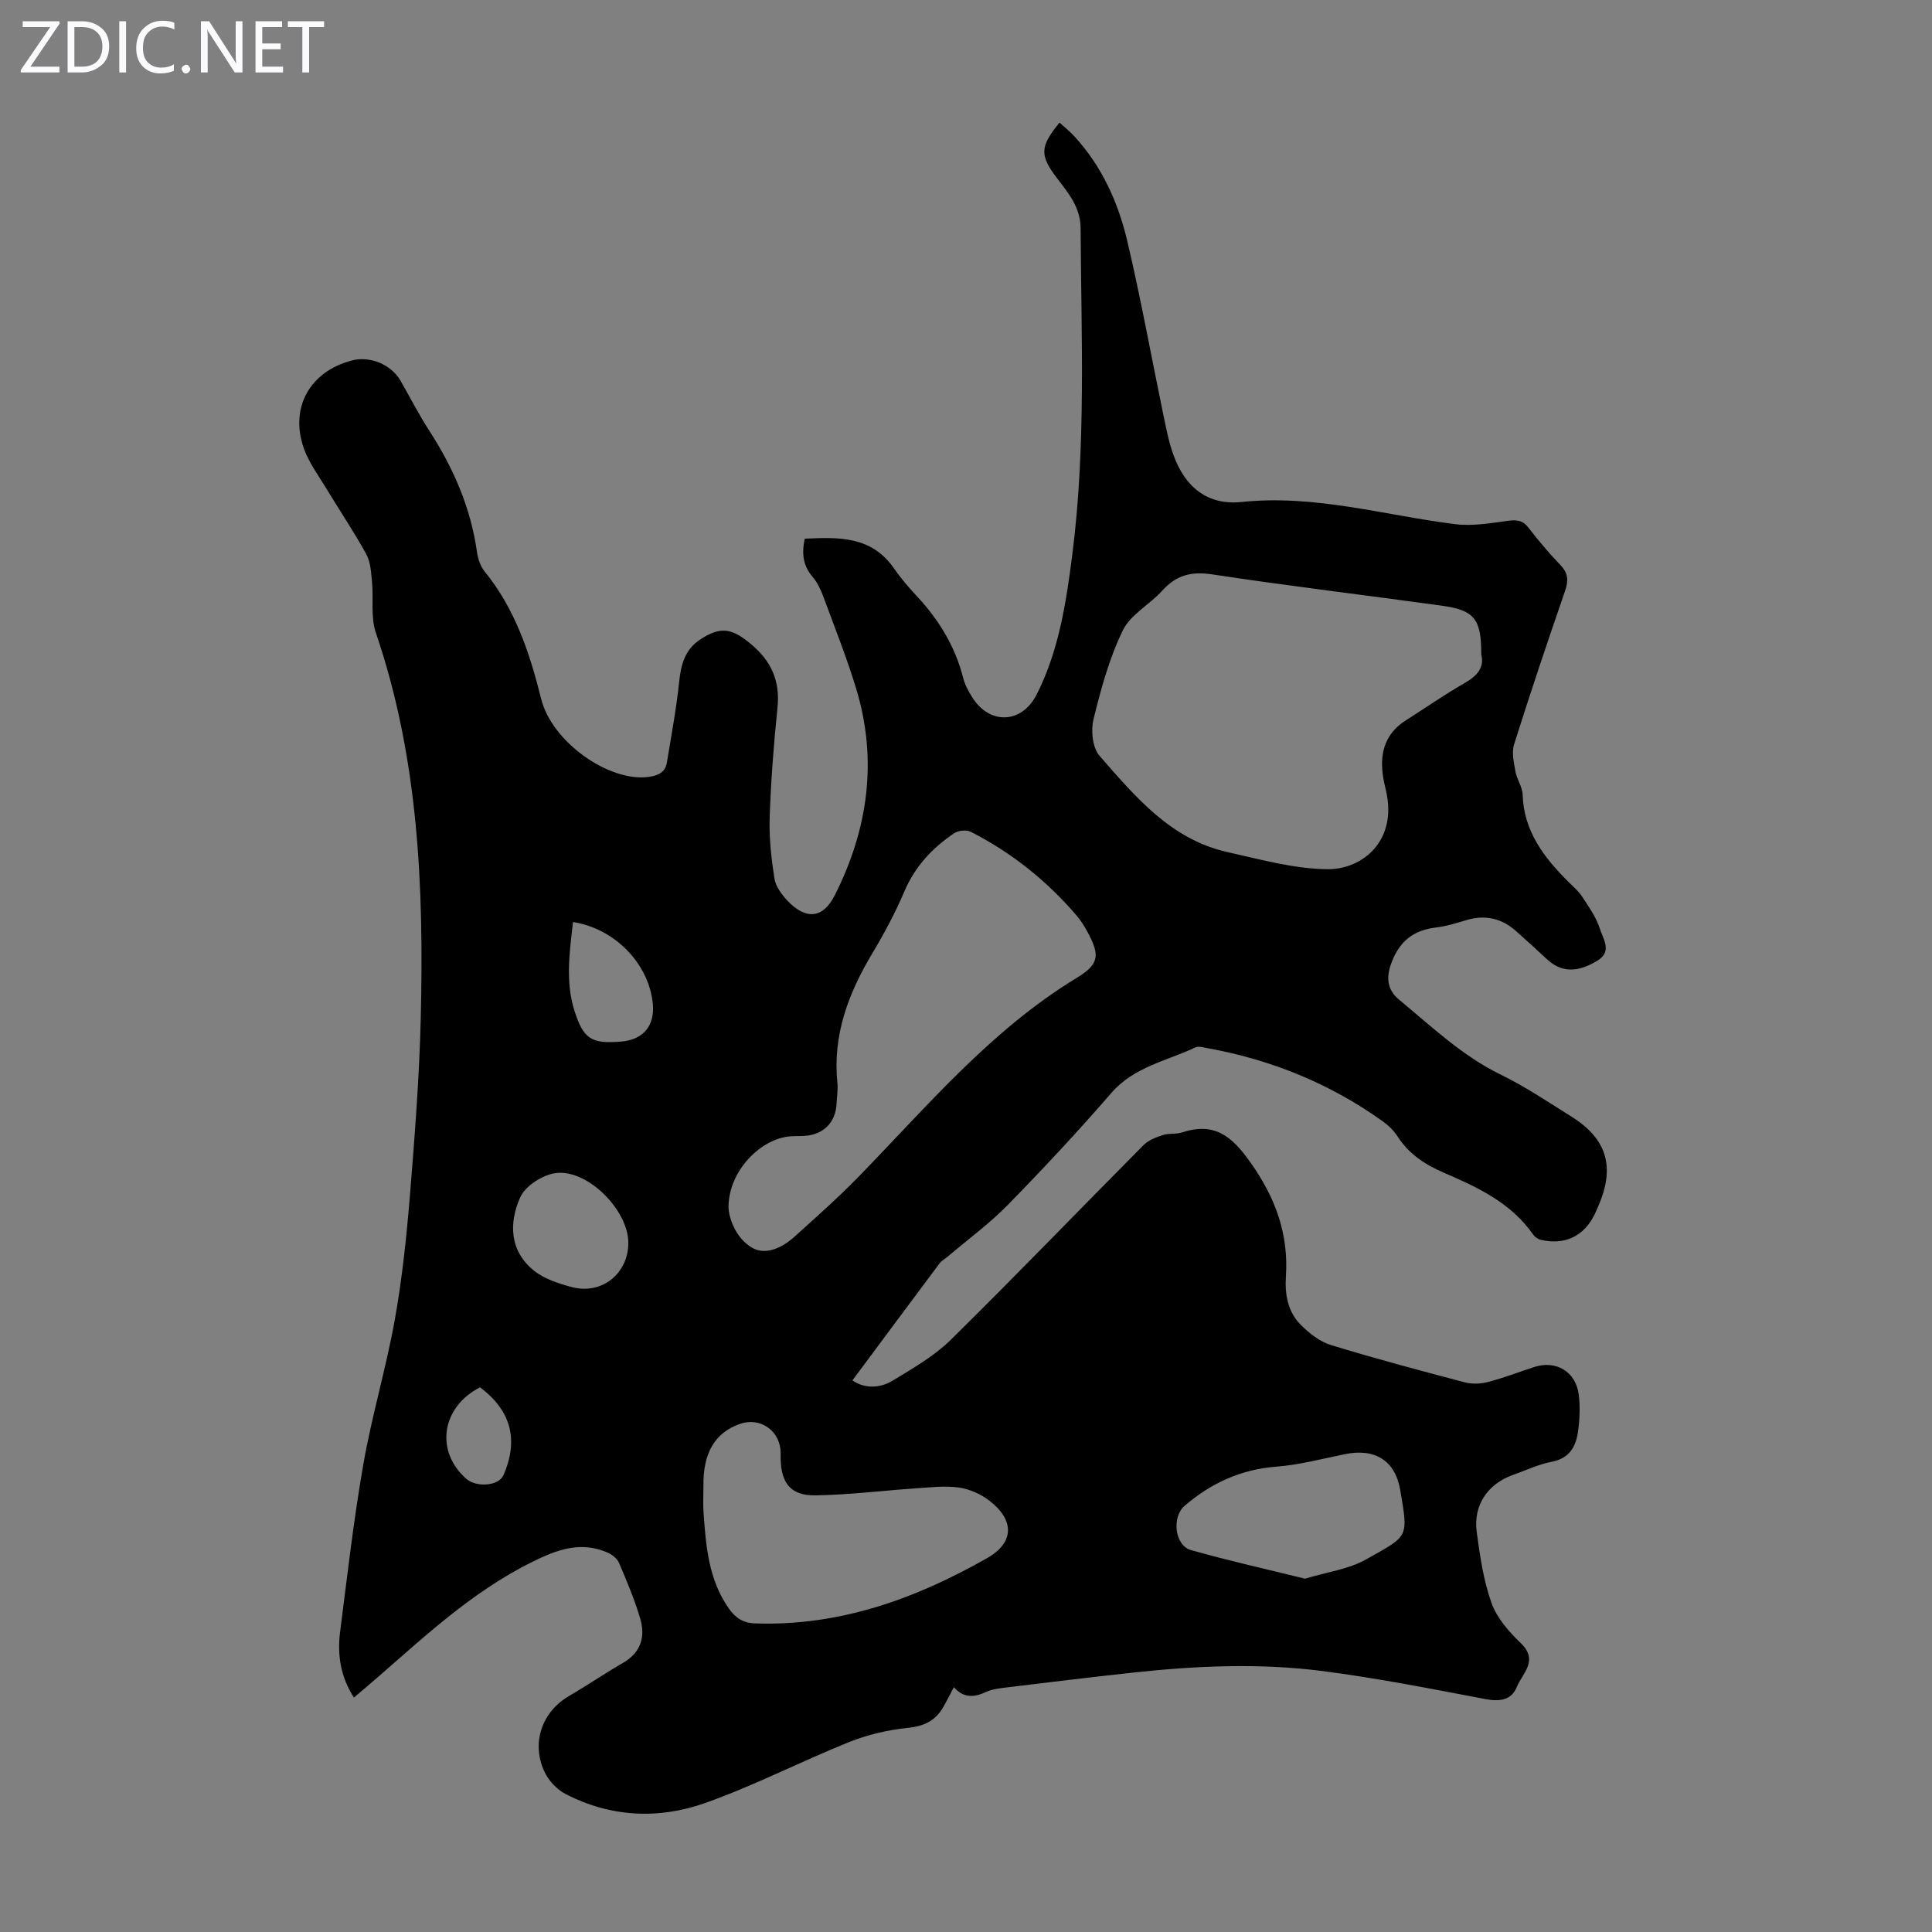 <svg enable-background="new 0 0 400 400" viewBox="0 0 400 400" xmlns="http://www.w3.org/2000/svg"><rect x="0" y="0" width="400" height="400" fill="#808080" stroke="none"/><g fill="#fbfafc"><path d="m12.4 4.8-6.1 9h6v1.2h-8v-.5l6.1-8.9h-5.7v-1.2h7.6v.4z"/><path d="m14 15v-10.6h3c1.6 0 2.9.5 4 1.4s1.6 2.2 1.6 3.8-.5 3-1.6 3.9-2.4 1.5-4 1.5zm1.4-9.4v8.2h1.6c1.3 0 2.4-.4 3.1-1.1s1.1-1.8 1.1-3.1-.4-2.3-1.2-3-1.8-1-3.1-1z"/><path d="m26.1 4.4v10.6h-1.4v-10.6z"/><path d="m36.1 14.6c-.8.4-1.8.6-2.9.6-1.5 0-2.7-.5-3.6-1.4s-1.4-2.2-1.4-3.8c0-1.7.5-3.1 1.5-4.1s2.3-1.6 3.9-1.6c1 0 1.8.1 2.5.4v1.4c-.8-.4-1.6-.6-2.5-.6-1.2 0-2.1.4-2.9 1.2s-1.1 1.8-1.1 3.2c0 1.3.3 2.3 1 3s1.6 1.1 2.7 1.1c1 0 2-.2 2.7-.7v1.3z"/><path d="m37.6 14.3c0-.2.1-.5.3-.6s.4-.3.6-.3c.3 0 .5.1.6.3s.3.4.3.6-.1.4-.3.6-.4.3-.6.3c-.3 0-.5-.1-.6-.3s-.3-.4-.3-.6z"/><path d="m50.2 15h-1.6l-5.3-8.2c-.2-.2-.3-.5-.4-.7 0 .2.1.7.1 1.5v7.4h-1.4v-10.6h1.7l5.2 8.1c.2.4.4.6.4.7 0-.3-.1-.8-.1-1.5v-7.3h1.4z"/><path d="m58.6 15h-5.7v-10.6h5.5v1.2h-4.1v3.4h3.8v1.2h-3.8v3.6h4.3z"/><path d="m67.1 5.6h-3.1v9.4h-1.4v-9.4h-3v-1.2h7.5z"/></g><path d="m197.49 349.31c-.79 1.5-1.44 2.78-2.15 4.04-1.61 2.86-3.95 4.04-7.34 4.38-4.14.42-8.35 1.41-12.21 2.95-10 4.02-19.64 9.01-29.78 12.61-9.67 3.43-19.66 2.96-28.98-1.9-1.8-.94-3.51-2.81-4.35-4.66-2.74-6.01-.4-12.38 5.16-15.61 3.77-2.19 7.37-4.66 11.15-6.84 3.72-2.15 4.67-5.41 3.56-9.17-1.16-3.95-2.78-7.77-4.4-11.56-.38-.89-1.45-1.71-2.39-2.12-4.51-1.96-8.74-1.16-13.21.84-13.22 5.92-23.6 15.61-34.29 24.94-1.6 1.39-3.22 2.75-4.98 4.25-2.76-4.27-3.47-8.83-2.87-13.56 1.49-11.62 2.81-23.29 4.83-34.82 1.75-10 4.69-19.79 6.49-29.79 1.53-8.55 2.44-17.24 3.15-25.9 1-12.26 1.95-24.56 2.24-36.85.64-26.93-.47-53.68-9.31-79.56-1.1-3.23-.45-7.03-.79-10.54-.19-1.95-.3-4.1-1.21-5.75-2.58-4.69-5.59-9.14-8.36-13.73-1.61-2.66-3.54-5.25-4.55-8.14-2.96-8.48 1.28-15.93 9.99-18.2 3.72-.97 8.11.86 10.02 4.18 2 3.49 3.84 7.09 6.03 10.47 4.97 7.7 8.53 15.9 9.82 25.05.2 1.39.71 2.92 1.57 3.99 6.31 7.75 9.34 16.86 11.71 26.38 2.23 8.98 14.11 17.27 22.23 16.16 2.01-.27 3.47-.93 3.81-3.02.92-5.59 1.96-11.17 2.55-16.8.37-3.55 1.24-6.58 4.32-8.62 4.31-2.84 6.66-2.31 10.56.97 4.23 3.55 6.02 7.63 5.46 13.14-.78 7.56-1.36 15.16-1.62 22.76-.14 4.18.34 8.43.98 12.58.25 1.62 1.46 3.29 2.64 4.55 3.83 4.09 7.4 3.83 9.87-1.07 6.9-13.69 8.93-28.04 4.38-42.9-1.96-6.4-4.44-12.65-6.77-18.94-.53-1.44-1.23-2.92-2.21-4.07-1.94-2.26-2.3-4.71-1.63-7.9 7-.32 13.8-.6 18.48 6.15 1.4 2.02 3.01 3.91 4.69 5.7 4.58 4.91 7.98 10.44 9.64 17 .35 1.38 1.07 2.71 1.83 3.93 3.62 5.82 10.3 5.58 13.4-.56 4.57-9.03 6.07-18.9 7.34-28.78 2.89-22.5 1.87-45.1 1.74-67.68-.03-4.37-2.5-7.27-4.85-10.35-3.62-4.75-3.64-6.52.48-11.56 1.03.94 2.12 1.81 3.05 2.82 5.69 6.17 9.07 13.64 10.96 21.62 2.82 11.95 5 24.05 7.49 36.07.57 2.73 1.1 5.5 2.02 8.11 2.38 6.77 7.06 10.68 14.19 9.93 15.14-1.59 29.49 2.74 44.18 4.59 3.56.45 7.31-.19 10.93-.69 1.88-.26 3.11-.11 4.32 1.48 2.04 2.66 4.22 5.23 6.55 7.65 1.62 1.68 1.72 3.23.98 5.38-3.64 10.56-7.21 21.14-10.56 31.8-.53 1.69-.03 3.78.3 5.64.29 1.62 1.43 3.16 1.48 4.75.22 7.55 4.38 12.93 9.36 17.94 1.03 1.03 2.19 1.99 2.97 3.19 1.39 2.13 2.93 4.29 3.67 6.67.63 2.04 2.61 4.63-.49 6.54-4.15 2.56-7.51 2.47-10.43-.23-2.14-1.97-4.27-3.94-6.45-5.87-2.99-2.65-6.4-3.44-10.28-2.27-2.03.61-4.09 1.26-6.18 1.51-4.6.55-7.53 2.64-9.28 7.18-1.27 3.3-.9 5.77 1.55 7.8 6.7 5.54 13.01 11.59 21 15.49 5.11 2.49 9.87 5.7 14.7 8.73 7.32 4.59 9.02 10.41 5.57 18.39-.27.62-.52 1.24-.82 1.84-2.2 4.52-6.22 6.43-11.17 5.24-.58-.14-1.22-.59-1.56-1.09-4.58-6.58-11.52-9.8-18.51-12.81-3.93-1.69-7.21-3.87-9.55-7.49-.77-1.19-1.86-2.27-3.02-3.1-10.99-7.88-23.22-12.83-36.5-15.21-.76-.14-1.69-.42-2.3-.14-5.97 2.82-12.72 4.01-17.44 9.45-6.89 7.95-14.07 15.65-21.43 23.17-3.79 3.87-8.22 7.11-12.37 10.64-.59.5-1.33.89-1.78 1.49-6.01 8.03-11.99 16.09-18.03 24.21 2.42 1.67 5.57 1.73 8.38.02 4.18-2.54 8.55-5.05 11.99-8.43 13.48-13.27 26.6-26.91 39.93-40.33 1.01-1.01 2.57-1.6 3.97-2.06 1.25-.41 2.72-.13 3.97-.54 6.7-2.19 10.29.7 14.22 6.27 5.17 7.34 7.87 14.76 7.29 23.59-.24 3.66.4 7.3 3.08 9.97 1.74 1.74 3.91 3.47 6.2 4.17 9.18 2.82 18.47 5.29 27.77 7.74 1.5.4 3.3.32 4.82-.08 3.24-.85 6.37-2.06 9.56-3.1 4.49-1.46 8.6.96 9.2 5.71.32 2.51.2 5.15-.15 7.66-.43 3.14-1.8 5.57-5.46 6.26-2.71.51-5.29 1.76-7.93 2.69-5.3 1.87-8.33 6.26-7.58 11.86.67 4.97 1.4 10.05 3.08 14.73 1.11 3.1 3.61 5.92 6.05 8.27 3.77 3.62.29 6.27-.83 9.07-1.1 2.73-3.53 3.07-6.48 2.51-11.19-2.12-22.39-4.34-33.68-5.8-13.02-1.68-26.12-1.11-39.16.3-8.9.96-17.78 2.05-26.66 3.13-1.33.16-2.71.35-3.91.89-2.41 1.12-4.61 1.35-6.66-.99zm109.19-213.8c.02-7.36-1.4-9.17-8.18-10.11-15.84-2.19-31.72-4.08-47.53-6.48-4.34-.66-7.44.16-10.33 3.36-2.6 2.89-6.58 4.95-8.18 8.24-2.79 5.77-4.53 12.12-6.06 18.39-.57 2.33-.22 5.89 1.23 7.55 7.41 8.48 14.77 17.35 26.56 19.97 6.83 1.52 13.75 3.46 20.65 3.53 7.12.08 14.54-5.79 12.12-16.23-.28-1.2-.56-2.4-.7-3.62-.55-4.57.71-8.37 4.78-10.95 4.06-2.58 8.01-5.34 12.18-7.73 2.65-1.51 4.15-3.29 3.46-5.92zm-155.85 114.48c.1 2.22 1.43 6.25 4.8 8.29 2.86 1.74 6.34.04 8.88-2.25 4.47-4.04 9.01-8.05 13.21-12.36 14.25-14.62 27.41-30.39 45.17-41.19 4.71-2.87 4.89-4.67 2.25-9.56-.63-1.17-1.36-2.33-2.22-3.34-6.17-7.22-13.47-13.05-21.92-17.36-.9-.46-2.61-.28-3.47.3-4.49 3.04-8.08 6.85-10.27 12-1.87 4.4-4.15 8.67-6.61 12.78-4.98 8.3-8.28 16.97-7.28 26.87.14 1.43-.1 2.9-.17 4.35-.17 3.56-2.32 6.04-5.84 6.57-1.21.18-2.46.08-3.68.17-6.15.43-12.87 7.15-12.85 14.73zm-5.19 57.83c0 1.79-.11 3.58.02 5.36.5 6.92 1.02 13.82 5.22 19.81 1.4 2 2.98 3.04 5.49 3.12 17.46.59 33.16-5.08 48.02-13.53 5.59-3.18 5.71-7.81.48-11.86-1.78-1.38-4.13-2.43-6.34-2.74-2.94-.41-6-.03-9 .17-6.9.47-13.79 1.34-20.69 1.45-5.1.08-7.11-2.48-7.22-7.61-.01-.67.03-1.35-.05-2.01-.49-4.08-4.38-6.52-8.27-5.21-5.26 1.79-7.8 6.04-7.66 13.05zm124.56 19.03c4.52-1.37 9-1.94 12.65-4 8.81-4.97 8.75-4.35 7.06-14.32-1.04-6.14-5.24-8.74-11.47-7.46-4.7.96-9.39 2.21-14.14 2.58-7.36.56-13.55 3.4-19.04 8.11-2.69 2.3-2.07 8.2 1.3 9.16 7.78 2.21 15.71 3.97 23.64 5.93zm-140.11-69.6c-.05-6.74-8.47-15.27-15.07-14.37-2.69.37-6.26 2.65-7.31 5-2.38 5.31-2.23 11.16 2.89 15.23 2.15 1.71 5.08 2.64 7.81 3.37 6.2 1.65 11.73-2.85 11.68-9.23zm-11.46-66.36c-.7 6.27-1.6 12.35.3 18.36 1.86 5.88 3.52 6.9 9.64 6.4 4.59-.37 7.02-3.25 6.59-7.79-.78-8.24-7.73-15.57-16.53-16.97zm-19.25 96.34c-7.96 4.09-9.35 13.14-2.89 18.9 2.14 1.91 6.76 1.51 7.72-.66 3.23-7.32 1.61-13.45-4.83-18.24z" fill="#000001"/></svg>